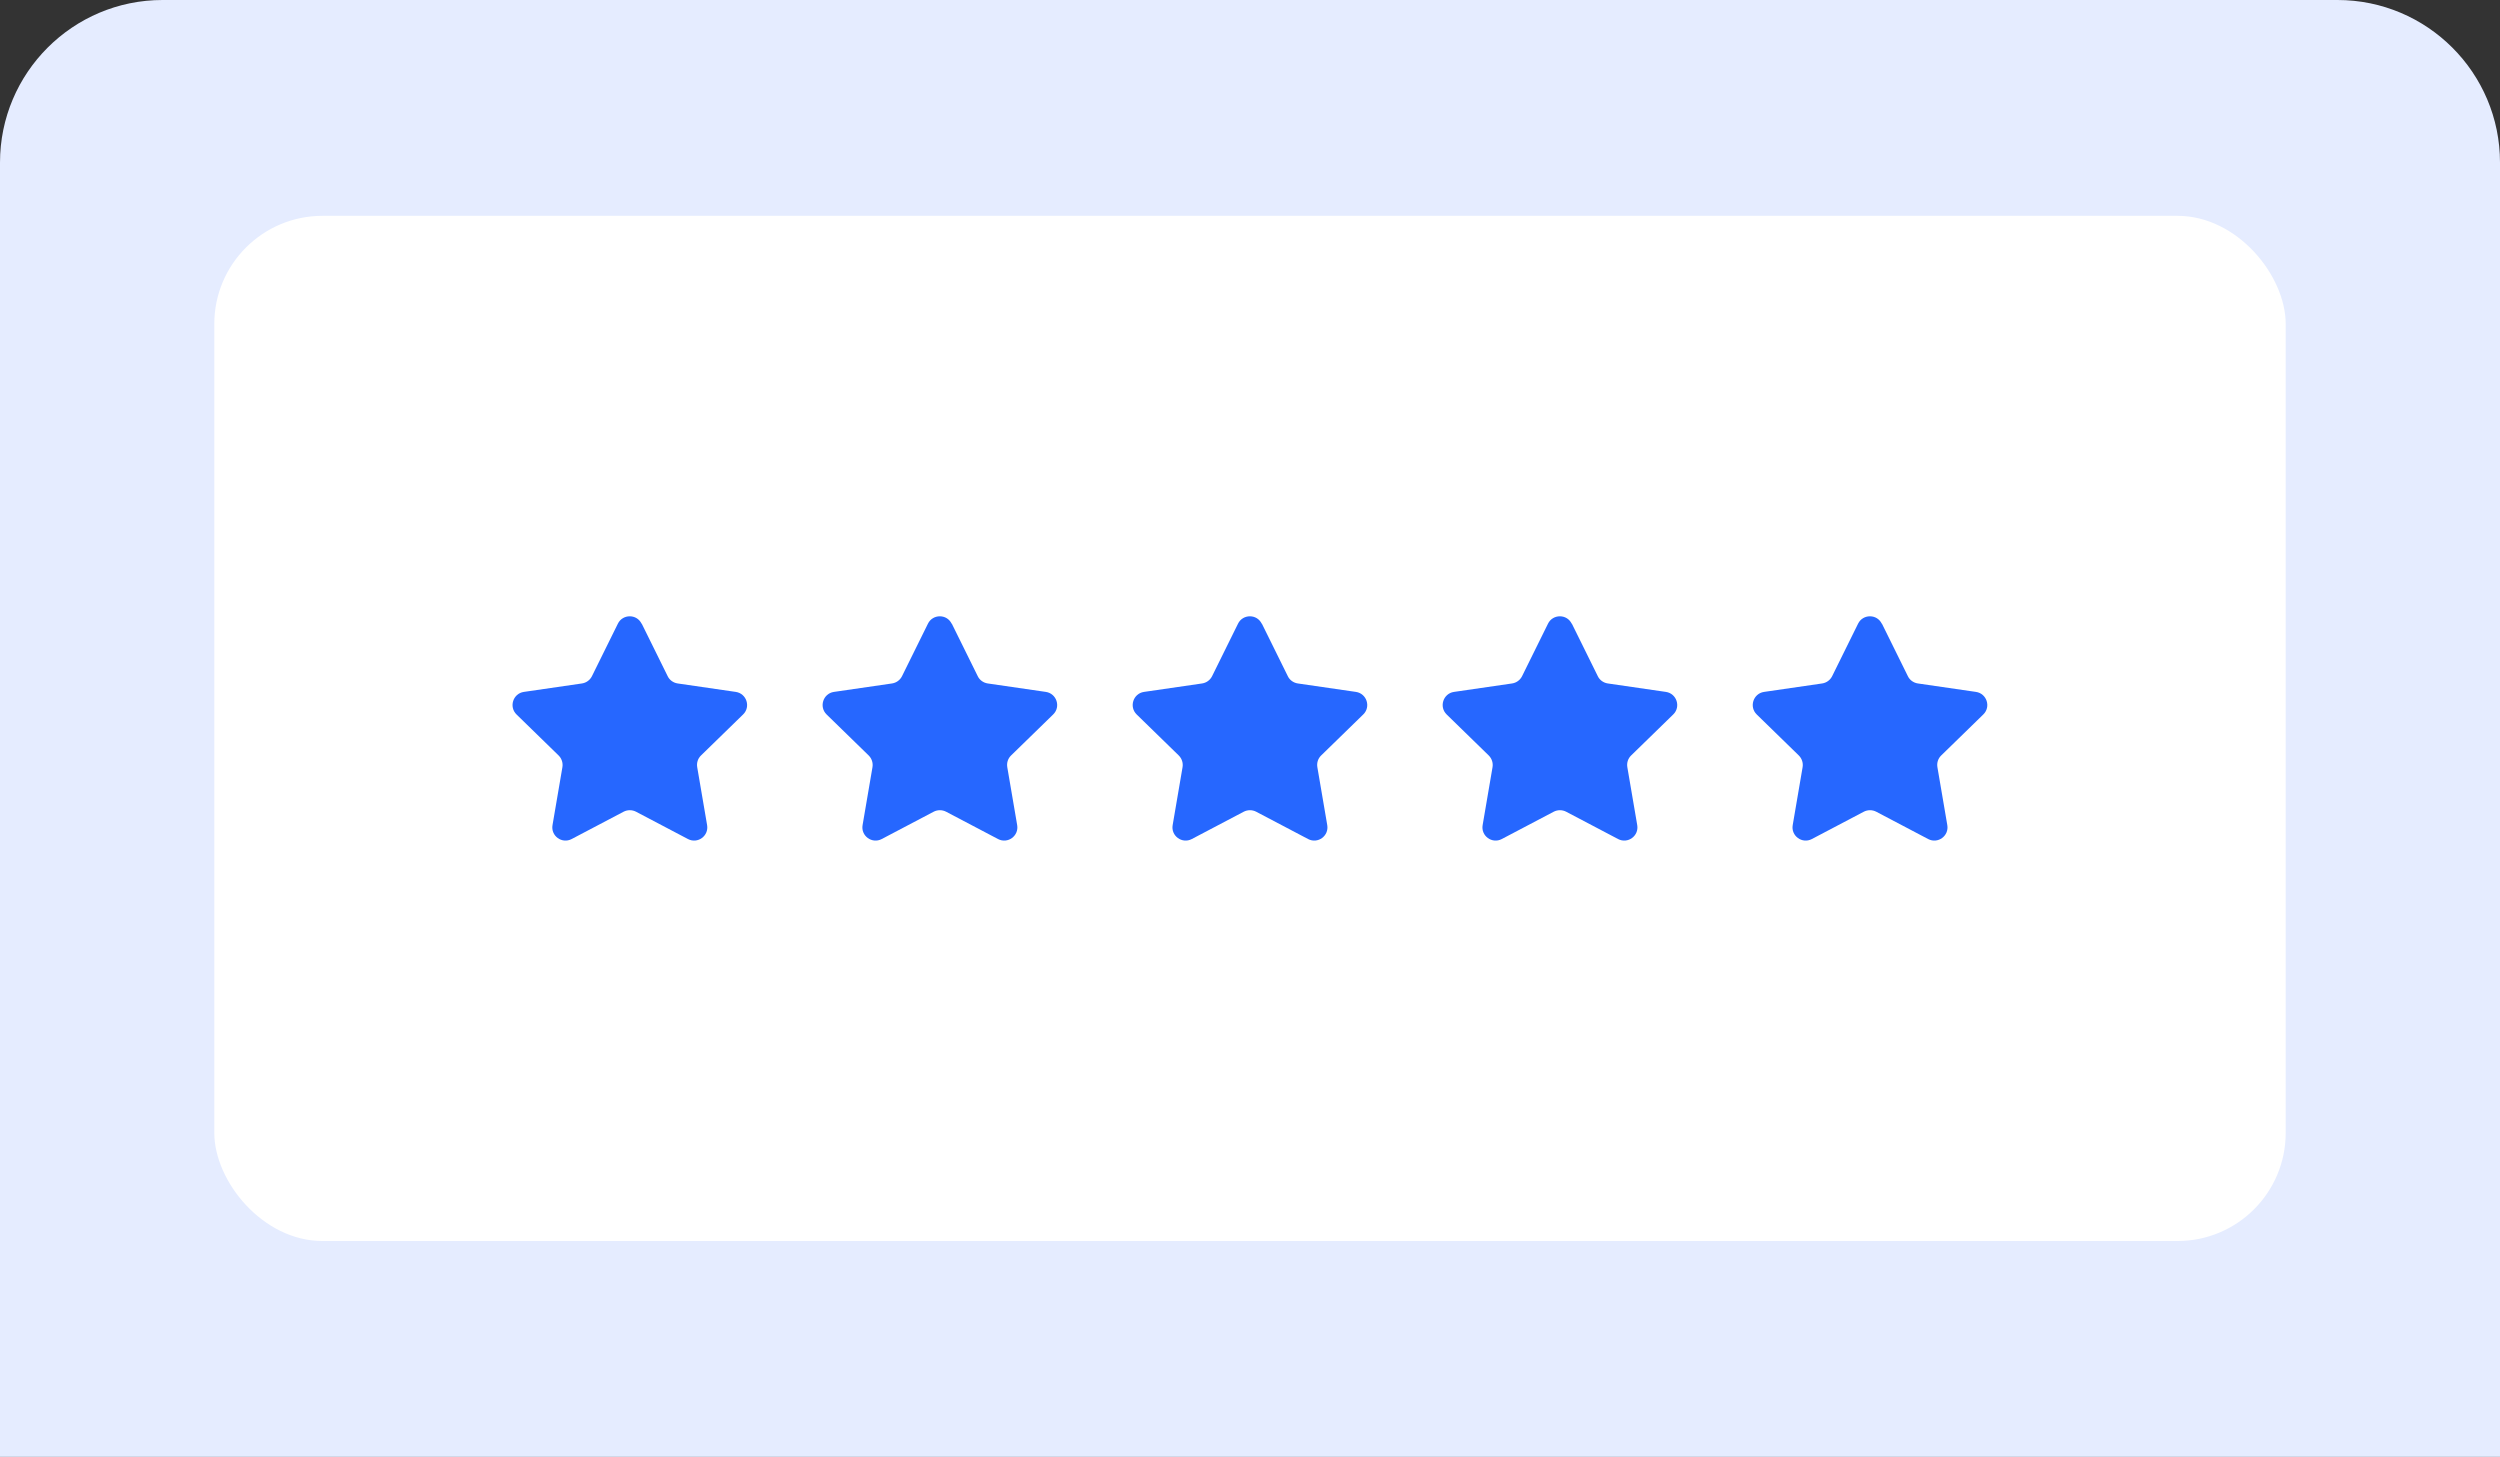 <?xml version="1.0" encoding="UTF-8"?><svg id="a" xmlns="http://www.w3.org/2000/svg" viewBox="0 0 278 162"><rect x="0" y="0" width="278" height="162" fill="#333333" stroke="none"/><path d="m18.08,0h241.84C269.9,0,278,8.1,278,18.08v143.92H0V18.08C0,8.1,8.1,0,18.08,0Z" style="fill:#e5ecff; stroke-width:0px;"/><rect x="23.83" y="24" width="230.34" height="114" rx="12.03" ry="12.03" style="fill:#fff; stroke-width:0px;"/><path d="m71.36,69.35l2.89,5.85c.21.43.63.73,1.11.8l6.46.94c1.2.18,1.69,1.66.81,2.51l-4.68,4.56c-.35.34-.5.82-.42,1.3l1.1,6.44c.21,1.2-1.05,2.12-2.13,1.55l-5.78-3.04c-.43-.22-.94-.22-1.37,0l-5.78,3.04c-1.08.57-2.34-.35-2.13-1.55l1.1-6.44c.08-.48-.08-.96-.42-1.3l-4.68-4.56c-.87-.85-.39-2.33.81-2.51l6.46-.94c.48-.07.89-.37,1.11-.8l2.89-5.85c.54-1.09,2.1-1.09,2.63,0Z" style="fill:#2667ff; stroke-width:0px;"/><path d="m105.84,69.35l2.89,5.85c.21.43.63.73,1.11.8l6.46.94c1.2.18,1.69,1.66.81,2.51l-4.68,4.56c-.35.34-.5.82-.42,1.3l1.1,6.44c.21,1.2-1.05,2.12-2.13,1.55l-5.78-3.04c-.43-.22-.94-.22-1.37,0l-5.78,3.04c-1.08.57-2.34-.35-2.13-1.55l1.1-6.44c.08-.48-.08-.96-.42-1.3l-4.68-4.56c-.87-.85-.39-2.33.81-2.51l6.46-.94c.48-.07.89-.37,1.11-.8l2.89-5.85c.54-1.09,2.1-1.09,2.63,0Z" style="fill:#2667ff; stroke-width:0px;"/><path d="m140.32,69.35l2.89,5.85c.21.43.63.73,1.11.8l6.46.94c1.2.18,1.69,1.66.81,2.51l-4.68,4.56c-.35.34-.5.82-.42,1.3l1.1,6.44c.21,1.2-1.05,2.12-2.13,1.55l-5.78-3.04c-.43-.22-.94-.22-1.37,0l-5.78,3.04c-1.08.57-2.34-.35-2.13-1.55l1.1-6.44c.08-.48-.08-.96-.42-1.3l-4.68-4.56c-.87-.85-.39-2.33.81-2.51l6.46-.94c.48-.07.89-.37,1.11-.8l2.89-5.85c.54-1.09,2.1-1.09,2.63,0Z" style="fill:#2667ff; stroke-width:0px;"/><path d="m174.79,69.35l2.89,5.85c.21.43.63.73,1.11.8l6.46.94c1.2.18,1.69,1.66.81,2.51l-4.68,4.56c-.35.34-.5.82-.42,1.3l1.1,6.44c.21,1.2-1.05,2.12-2.13,1.55l-5.78-3.04c-.43-.22-.94-.22-1.37,0l-5.78,3.04c-1.08.57-2.34-.35-2.13-1.55l1.1-6.44c.08-.48-.08-.96-.42-1.3l-4.68-4.56c-.87-.85-.39-2.33.81-2.51l6.46-.94c.48-.07.89-.37,1.11-.8l2.89-5.85c.54-1.09,2.1-1.09,2.63,0Z" style="fill:#2667ff; stroke-width:0px;"/><path d="m209.27,69.35l2.89,5.85c.21.43.63.73,1.11.8l6.46.94c1.2.18,1.69,1.66.81,2.51l-4.68,4.56c-.35.34-.5.82-.42,1.3l1.1,6.44c.21,1.2-1.05,2.12-2.13,1.55l-5.78-3.04c-.43-.22-.94-.22-1.37,0l-5.78,3.04c-1.08.57-2.34-.35-2.13-1.55l1.1-6.44c.08-.48-.08-.96-.42-1.3l-4.68-4.56c-.87-.85-.39-2.33.81-2.51l6.46-.94c.48-.07.89-.37,1.11-.8l2.89-5.85c.54-1.09,2.1-1.09,2.63,0Z" style="fill:#2667ff; stroke-width:0px;"/></svg>